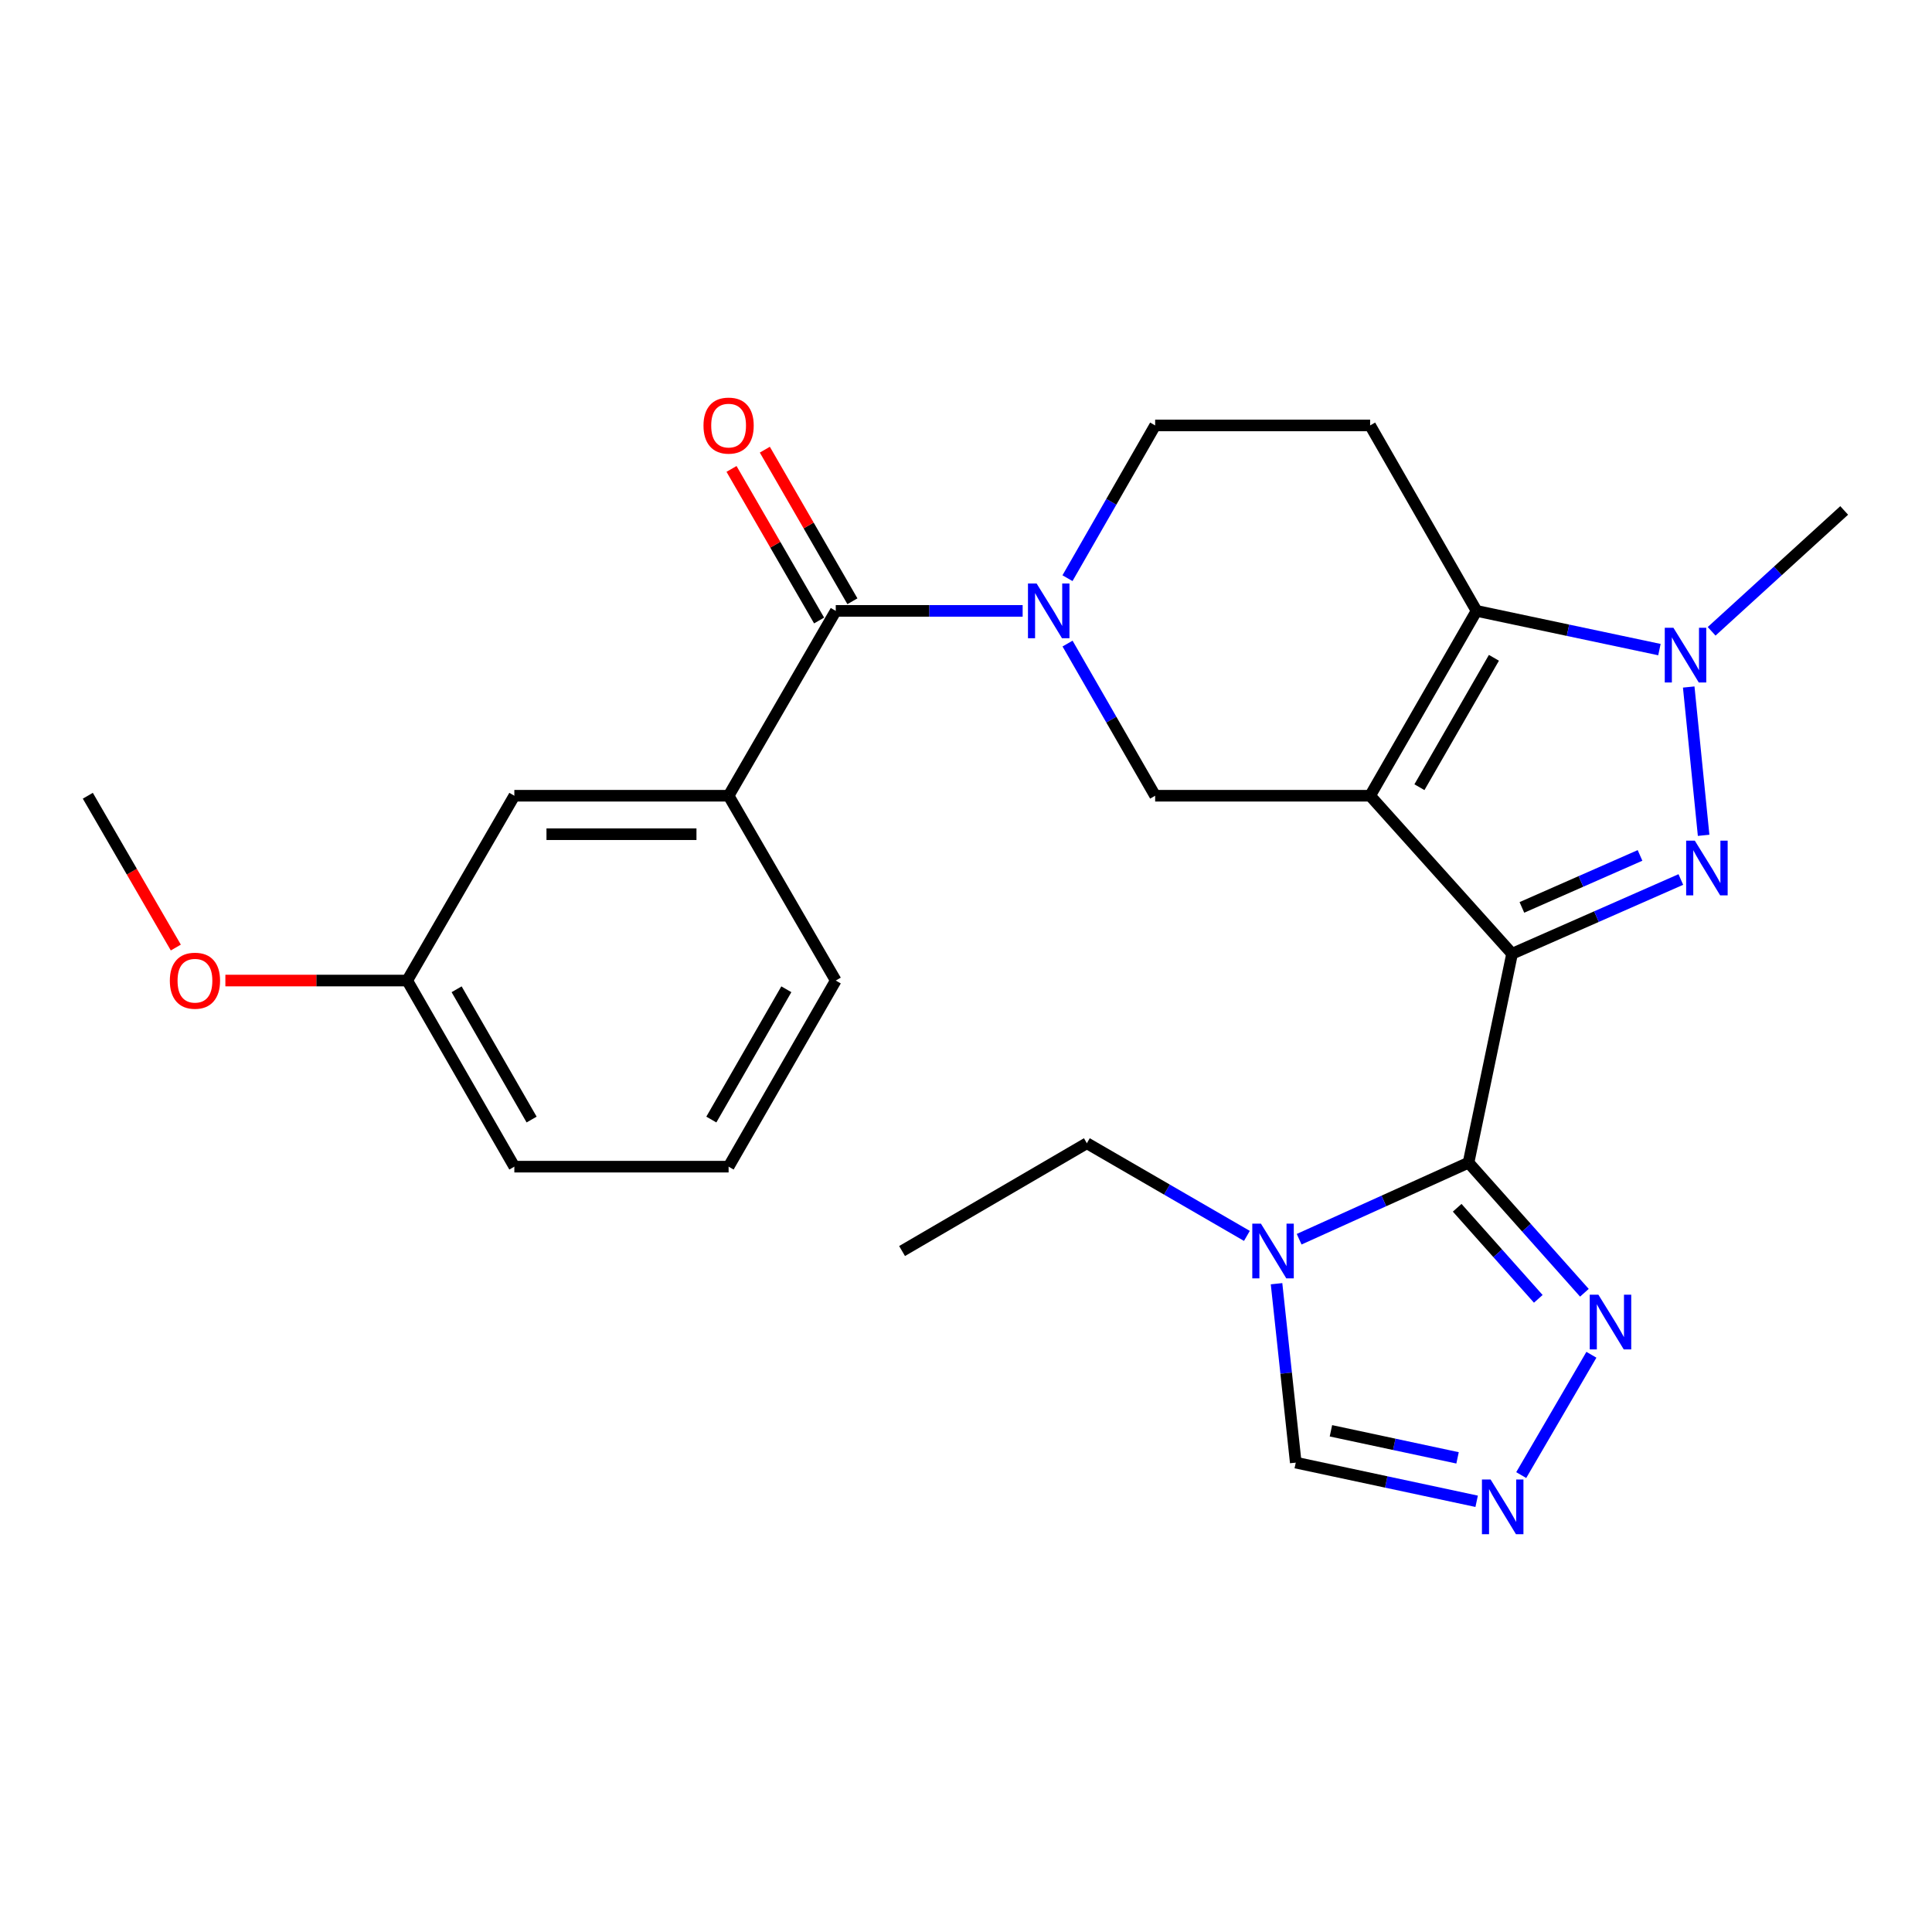 <?xml version='1.0' encoding='iso-8859-1'?>
<svg version='1.1' baseProfile='full'
              xmlns='http://www.w3.org/2000/svg'
                      xmlns:rdkit='http://www.rdkit.org/xml'
                      xmlns:xlink='http://www.w3.org/1999/xlink'
                  xml:space='preserve'
width='1000px' height='1000px' viewBox='0 0 1000 1000'>
<!-- END OF HEADER -->
<rect style='opacity:1.0;fill:#FFFFFF;stroke:none' width='1000' height='1000' x='0' y='0'> </rect>
<path class='bond-0' d='M 782.647,493.667 L 709.172,411.872' style='fill:none;fill-rule:evenodd;stroke:#000000;stroke-width:6px;stroke-linecap:butt;stroke-linejoin:miter;stroke-opacity:1' />
<path class='bond-1' d='M 782.647,493.667 L 826.323,474.447' style='fill:none;fill-rule:evenodd;stroke:#000000;stroke-width:6px;stroke-linecap:butt;stroke-linejoin:miter;stroke-opacity:1' />
<path class='bond-1' d='M 826.323,474.447 L 869.999,455.228' style='fill:none;fill-rule:evenodd;stroke:#0000FF;stroke-width:6px;stroke-linecap:butt;stroke-linejoin:miter;stroke-opacity:1' />
<path class='bond-1' d='M 787.729,469.673 L 818.302,456.219' style='fill:none;fill-rule:evenodd;stroke:#000000;stroke-width:6px;stroke-linecap:butt;stroke-linejoin:miter;stroke-opacity:1' />
<path class='bond-1' d='M 818.302,456.219 L 848.875,442.766' style='fill:none;fill-rule:evenodd;stroke:#0000FF;stroke-width:6px;stroke-linecap:butt;stroke-linejoin:miter;stroke-opacity:1' />
<path class='bond-2' d='M 782.647,493.667 L 760.11,601.793' style='fill:none;fill-rule:evenodd;stroke:#000000;stroke-width:6px;stroke-linecap:butt;stroke-linejoin:miter;stroke-opacity:1' />
<path class='bond-3' d='M 709.172,411.872 L 764.259,316.192' style='fill:none;fill-rule:evenodd;stroke:#000000;stroke-width:6px;stroke-linecap:butt;stroke-linejoin:miter;stroke-opacity:1' />
<path class='bond-3' d='M 734.694,407.457 L 773.255,340.481' style='fill:none;fill-rule:evenodd;stroke:#000000;stroke-width:6px;stroke-linecap:butt;stroke-linejoin:miter;stroke-opacity:1' />
<path class='bond-7' d='M 709.172,411.872 L 597.904,411.872' style='fill:none;fill-rule:evenodd;stroke:#000000;stroke-width:6px;stroke-linecap:butt;stroke-linejoin:miter;stroke-opacity:1' />
<path class='bond-4' d='M 881.792,432.361 L 874.077,355.598' style='fill:none;fill-rule:evenodd;stroke:#0000FF;stroke-width:6px;stroke-linecap:butt;stroke-linejoin:miter;stroke-opacity:1' />
<path class='bond-6' d='M 760.11,601.793 L 716.273,621.608' style='fill:none;fill-rule:evenodd;stroke:#000000;stroke-width:6px;stroke-linecap:butt;stroke-linejoin:miter;stroke-opacity:1' />
<path class='bond-6' d='M 716.273,621.608 L 672.437,641.422' style='fill:none;fill-rule:evenodd;stroke:#0000FF;stroke-width:6px;stroke-linecap:butt;stroke-linejoin:miter;stroke-opacity:1' />
<path class='bond-9' d='M 760.11,601.793 L 790.097,635.464' style='fill:none;fill-rule:evenodd;stroke:#000000;stroke-width:6px;stroke-linecap:butt;stroke-linejoin:miter;stroke-opacity:1' />
<path class='bond-9' d='M 790.097,635.464 L 820.083,669.135' style='fill:none;fill-rule:evenodd;stroke:#0000FF;stroke-width:6px;stroke-linecap:butt;stroke-linejoin:miter;stroke-opacity:1' />
<path class='bond-9' d='M 754.234,625.139 L 775.224,648.709' style='fill:none;fill-rule:evenodd;stroke:#000000;stroke-width:6px;stroke-linecap:butt;stroke-linejoin:miter;stroke-opacity:1' />
<path class='bond-9' d='M 775.224,648.709 L 796.215,672.279' style='fill:none;fill-rule:evenodd;stroke:#0000FF;stroke-width:6px;stroke-linecap:butt;stroke-linejoin:miter;stroke-opacity:1' />
<path class='bond-11' d='M 764.259,316.192 L 709.172,220.203' style='fill:none;fill-rule:evenodd;stroke:#000000;stroke-width:6px;stroke-linecap:butt;stroke-linejoin:miter;stroke-opacity:1' />
<path class='bond-26' d='M 764.259,316.192 L 811.587,326.214' style='fill:none;fill-rule:evenodd;stroke:#000000;stroke-width:6px;stroke-linecap:butt;stroke-linejoin:miter;stroke-opacity:1' />
<path class='bond-26' d='M 811.587,326.214 L 858.915,336.235' style='fill:none;fill-rule:evenodd;stroke:#0000FF;stroke-width:6px;stroke-linecap:butt;stroke-linejoin:miter;stroke-opacity:1' />
<path class='bond-17' d='M 885.937,326.767 L 920.241,295.485' style='fill:none;fill-rule:evenodd;stroke:#0000FF;stroke-width:6px;stroke-linecap:butt;stroke-linejoin:miter;stroke-opacity:1' />
<path class='bond-17' d='M 920.241,295.485 L 954.545,264.203' style='fill:none;fill-rule:evenodd;stroke:#000000;stroke-width:6px;stroke-linecap:butt;stroke-linejoin:miter;stroke-opacity:1' />
<path class='bond-5' d='M 552.559,333.112 L 575.231,372.492' style='fill:none;fill-rule:evenodd;stroke:#0000FF;stroke-width:6px;stroke-linecap:butt;stroke-linejoin:miter;stroke-opacity:1' />
<path class='bond-5' d='M 575.231,372.492 L 597.904,411.872' style='fill:none;fill-rule:evenodd;stroke:#000000;stroke-width:6px;stroke-linecap:butt;stroke-linejoin:miter;stroke-opacity:1' />
<path class='bond-8' d='M 529.321,316.192 L 480.955,316.192' style='fill:none;fill-rule:evenodd;stroke:#0000FF;stroke-width:6px;stroke-linecap:butt;stroke-linejoin:miter;stroke-opacity:1' />
<path class='bond-8' d='M 480.955,316.192 L 432.588,316.192' style='fill:none;fill-rule:evenodd;stroke:#000000;stroke-width:6px;stroke-linecap:butt;stroke-linejoin:miter;stroke-opacity:1' />
<path class='bond-14' d='M 552.531,299.265 L 575.217,259.734' style='fill:none;fill-rule:evenodd;stroke:#0000FF;stroke-width:6px;stroke-linecap:butt;stroke-linejoin:miter;stroke-opacity:1' />
<path class='bond-14' d='M 575.217,259.734 L 597.904,220.203' style='fill:none;fill-rule:evenodd;stroke:#000000;stroke-width:6px;stroke-linecap:butt;stroke-linejoin:miter;stroke-opacity:1' />
<path class='bond-13' d='M 660.737,664.445 L 665.709,710.748' style='fill:none;fill-rule:evenodd;stroke:#0000FF;stroke-width:6px;stroke-linecap:butt;stroke-linejoin:miter;stroke-opacity:1' />
<path class='bond-13' d='M 665.709,710.748 L 670.681,757.052' style='fill:none;fill-rule:evenodd;stroke:#000000;stroke-width:6px;stroke-linecap:butt;stroke-linejoin:miter;stroke-opacity:1' />
<path class='bond-19' d='M 645.397,639.701 L 603.976,615.719' style='fill:none;fill-rule:evenodd;stroke:#0000FF;stroke-width:6px;stroke-linecap:butt;stroke-linejoin:miter;stroke-opacity:1' />
<path class='bond-19' d='M 603.976,615.719 L 562.555,591.736' style='fill:none;fill-rule:evenodd;stroke:#000000;stroke-width:6px;stroke-linecap:butt;stroke-linejoin:miter;stroke-opacity:1' />
<path class='bond-12' d='M 432.588,316.192 L 377.125,411.872' style='fill:none;fill-rule:evenodd;stroke:#000000;stroke-width:6px;stroke-linecap:butt;stroke-linejoin:miter;stroke-opacity:1' />
<path class='bond-15' d='M 441.21,311.211 L 418.543,271.982' style='fill:none;fill-rule:evenodd;stroke:#000000;stroke-width:6px;stroke-linecap:butt;stroke-linejoin:miter;stroke-opacity:1' />
<path class='bond-15' d='M 418.543,271.982 L 395.877,232.753' style='fill:none;fill-rule:evenodd;stroke:#FF0000;stroke-width:6px;stroke-linecap:butt;stroke-linejoin:miter;stroke-opacity:1' />
<path class='bond-15' d='M 423.967,321.174 L 401.3,281.945' style='fill:none;fill-rule:evenodd;stroke:#000000;stroke-width:6px;stroke-linecap:butt;stroke-linejoin:miter;stroke-opacity:1' />
<path class='bond-15' d='M 401.3,281.945 L 378.633,242.716' style='fill:none;fill-rule:evenodd;stroke:#FF0000;stroke-width:6px;stroke-linecap:butt;stroke-linejoin:miter;stroke-opacity:1' />
<path class='bond-10' d='M 823.71,701.224 L 787.379,763.504' style='fill:none;fill-rule:evenodd;stroke:#0000FF;stroke-width:6px;stroke-linecap:butt;stroke-linejoin:miter;stroke-opacity:1' />
<path class='bond-27' d='M 764.312,777.062 L 717.497,767.057' style='fill:none;fill-rule:evenodd;stroke:#0000FF;stroke-width:6px;stroke-linecap:butt;stroke-linejoin:miter;stroke-opacity:1' />
<path class='bond-27' d='M 717.497,767.057 L 670.681,757.052' style='fill:none;fill-rule:evenodd;stroke:#000000;stroke-width:6px;stroke-linecap:butt;stroke-linejoin:miter;stroke-opacity:1' />
<path class='bond-27' d='M 754.429,754.586 L 721.659,747.582' style='fill:none;fill-rule:evenodd;stroke:#0000FF;stroke-width:6px;stroke-linecap:butt;stroke-linejoin:miter;stroke-opacity:1' />
<path class='bond-27' d='M 721.659,747.582 L 688.888,740.578' style='fill:none;fill-rule:evenodd;stroke:#000000;stroke-width:6px;stroke-linecap:butt;stroke-linejoin:miter;stroke-opacity:1' />
<path class='bond-28' d='M 709.172,220.203 L 597.904,220.203' style='fill:none;fill-rule:evenodd;stroke:#000000;stroke-width:6px;stroke-linecap:butt;stroke-linejoin:miter;stroke-opacity:1' />
<path class='bond-16' d='M 377.125,411.872 L 266.222,411.872' style='fill:none;fill-rule:evenodd;stroke:#000000;stroke-width:6px;stroke-linecap:butt;stroke-linejoin:miter;stroke-opacity:1' />
<path class='bond-16' d='M 360.49,431.787 L 282.857,431.787' style='fill:none;fill-rule:evenodd;stroke:#000000;stroke-width:6px;stroke-linecap:butt;stroke-linejoin:miter;stroke-opacity:1' />
<path class='bond-20' d='M 377.125,411.872 L 432.588,507.53' style='fill:none;fill-rule:evenodd;stroke:#000000;stroke-width:6px;stroke-linecap:butt;stroke-linejoin:miter;stroke-opacity:1' />
<path class='bond-18' d='M 266.222,411.872 L 210.77,507.53' style='fill:none;fill-rule:evenodd;stroke:#000000;stroke-width:6px;stroke-linecap:butt;stroke-linejoin:miter;stroke-opacity:1' />
<path class='bond-21' d='M 210.77,507.53 L 163.711,507.53' style='fill:none;fill-rule:evenodd;stroke:#000000;stroke-width:6px;stroke-linecap:butt;stroke-linejoin:miter;stroke-opacity:1' />
<path class='bond-21' d='M 163.711,507.53 L 116.653,507.53' style='fill:none;fill-rule:evenodd;stroke:#FF0000;stroke-width:6px;stroke-linecap:butt;stroke-linejoin:miter;stroke-opacity:1' />
<path class='bond-29' d='M 210.77,507.53 L 266.222,603.862' style='fill:none;fill-rule:evenodd;stroke:#000000;stroke-width:6px;stroke-linecap:butt;stroke-linejoin:miter;stroke-opacity:1' />
<path class='bond-29' d='M 236.347,512.044 L 275.164,579.477' style='fill:none;fill-rule:evenodd;stroke:#000000;stroke-width:6px;stroke-linecap:butt;stroke-linejoin:miter;stroke-opacity:1' />
<path class='bond-25' d='M 562.555,591.736 L 466.908,647.531' style='fill:none;fill-rule:evenodd;stroke:#000000;stroke-width:6px;stroke-linecap:butt;stroke-linejoin:miter;stroke-opacity:1' />
<path class='bond-22' d='M 432.588,507.53 L 377.125,603.862' style='fill:none;fill-rule:evenodd;stroke:#000000;stroke-width:6px;stroke-linecap:butt;stroke-linejoin:miter;stroke-opacity:1' />
<path class='bond-22' d='M 407.01,512.043 L 368.186,579.476' style='fill:none;fill-rule:evenodd;stroke:#000000;stroke-width:6px;stroke-linecap:butt;stroke-linejoin:miter;stroke-opacity:1' />
<path class='bond-24' d='M 91.003,490.446 L 68.229,451.159' style='fill:none;fill-rule:evenodd;stroke:#FF0000;stroke-width:6px;stroke-linecap:butt;stroke-linejoin:miter;stroke-opacity:1' />
<path class='bond-24' d='M 68.229,451.159 L 45.455,411.872' style='fill:none;fill-rule:evenodd;stroke:#000000;stroke-width:6px;stroke-linecap:butt;stroke-linejoin:miter;stroke-opacity:1' />
<path class='bond-23' d='M 377.125,603.862 L 266.222,603.862' style='fill:none;fill-rule:evenodd;stroke:#000000;stroke-width:6px;stroke-linecap:butt;stroke-linejoin:miter;stroke-opacity:1' />
<path  class='atom-2' d='M 877.234 435.13
L 886.514 450.13
Q 887.434 451.61, 888.914 454.29
Q 890.394 456.97, 890.474 457.13
L 890.474 435.13
L 894.234 435.13
L 894.234 463.45
L 890.354 463.45
L 880.394 447.05
Q 879.234 445.13, 877.994 442.93
Q 876.794 440.73, 876.434 440.05
L 876.434 463.45
L 872.754 463.45
L 872.754 435.13
L 877.234 435.13
' fill='#0000FF'/>
<path  class='atom-5' d='M 866.159 324.934
L 875.439 339.934
Q 876.359 341.414, 877.839 344.094
Q 879.319 346.774, 879.399 346.934
L 879.399 324.934
L 883.159 324.934
L 883.159 353.254
L 879.279 353.254
L 869.319 336.854
Q 868.159 334.934, 866.919 332.734
Q 865.719 330.534, 865.359 329.854
L 865.359 353.254
L 861.679 353.254
L 861.679 324.934
L 866.159 324.934
' fill='#0000FF'/>
<path  class='atom-6' d='M 536.557 302.032
L 545.837 317.032
Q 546.757 318.512, 548.237 321.192
Q 549.717 323.872, 549.797 324.032
L 549.797 302.032
L 553.557 302.032
L 553.557 330.352
L 549.677 330.352
L 539.717 313.952
Q 538.557 312.032, 537.317 309.832
Q 536.117 307.632, 535.757 306.952
L 535.757 330.352
L 532.077 330.352
L 532.077 302.032
L 536.557 302.032
' fill='#0000FF'/>
<path  class='atom-7' d='M 652.661 633.371
L 661.941 648.371
Q 662.861 649.851, 664.341 652.531
Q 665.821 655.211, 665.901 655.371
L 665.901 633.371
L 669.661 633.371
L 669.661 661.691
L 665.781 661.691
L 655.821 645.291
Q 654.661 643.371, 653.421 641.171
Q 652.221 638.971, 651.861 638.291
L 651.861 661.691
L 648.181 661.691
L 648.181 633.371
L 652.661 633.371
' fill='#0000FF'/>
<path  class='atom-10' d='M 827.325 670.136
L 836.605 685.136
Q 837.525 686.616, 839.005 689.296
Q 840.485 691.976, 840.565 692.136
L 840.565 670.136
L 844.325 670.136
L 844.325 698.456
L 840.445 698.456
L 830.485 682.056
Q 829.325 680.136, 828.085 677.936
Q 826.885 675.736, 826.525 675.056
L 826.525 698.456
L 822.845 698.456
L 822.845 670.136
L 827.325 670.136
' fill='#0000FF'/>
<path  class='atom-11' d='M 771.53 765.783
L 780.81 780.783
Q 781.73 782.263, 783.21 784.943
Q 784.69 787.623, 784.77 787.783
L 784.77 765.783
L 788.53 765.783
L 788.53 794.103
L 784.65 794.103
L 774.69 777.703
Q 773.53 775.783, 772.29 773.583
Q 771.09 771.383, 770.73 770.703
L 770.73 794.103
L 767.05 794.103
L 767.05 765.783
L 771.53 765.783
' fill='#0000FF'/>
<path  class='atom-16' d='M 364.125 220.283
Q 364.125 213.483, 367.485 209.683
Q 370.845 205.883, 377.125 205.883
Q 383.405 205.883, 386.765 209.683
Q 390.125 213.483, 390.125 220.283
Q 390.125 227.163, 386.725 231.083
Q 383.325 234.963, 377.125 234.963
Q 370.885 234.963, 367.485 231.083
Q 364.125 227.203, 364.125 220.283
M 377.125 231.763
Q 381.445 231.763, 383.765 228.883
Q 386.125 225.963, 386.125 220.283
Q 386.125 214.723, 383.765 211.923
Q 381.445 209.083, 377.125 209.083
Q 372.805 209.083, 370.445 211.883
Q 368.125 214.683, 368.125 220.283
Q 368.125 226.003, 370.445 228.883
Q 372.805 231.763, 377.125 231.763
' fill='#FF0000'/>
<path  class='atom-22' d='M 87.906 507.61
Q 87.906 500.81, 91.266 497.01
Q 94.626 493.21, 100.906 493.21
Q 107.186 493.21, 110.546 497.01
Q 113.906 500.81, 113.906 507.61
Q 113.906 514.49, 110.506 518.41
Q 107.106 522.29, 100.906 522.29
Q 94.666 522.29, 91.266 518.41
Q 87.906 514.53, 87.906 507.61
M 100.906 519.09
Q 105.226 519.09, 107.546 516.21
Q 109.906 513.29, 109.906 507.61
Q 109.906 502.05, 107.546 499.25
Q 105.226 496.41, 100.906 496.41
Q 96.586 496.41, 94.226 499.21
Q 91.906 502.01, 91.906 507.61
Q 91.906 513.33, 94.226 516.21
Q 96.586 519.09, 100.906 519.09
' fill='#FF0000'/>
</svg>
